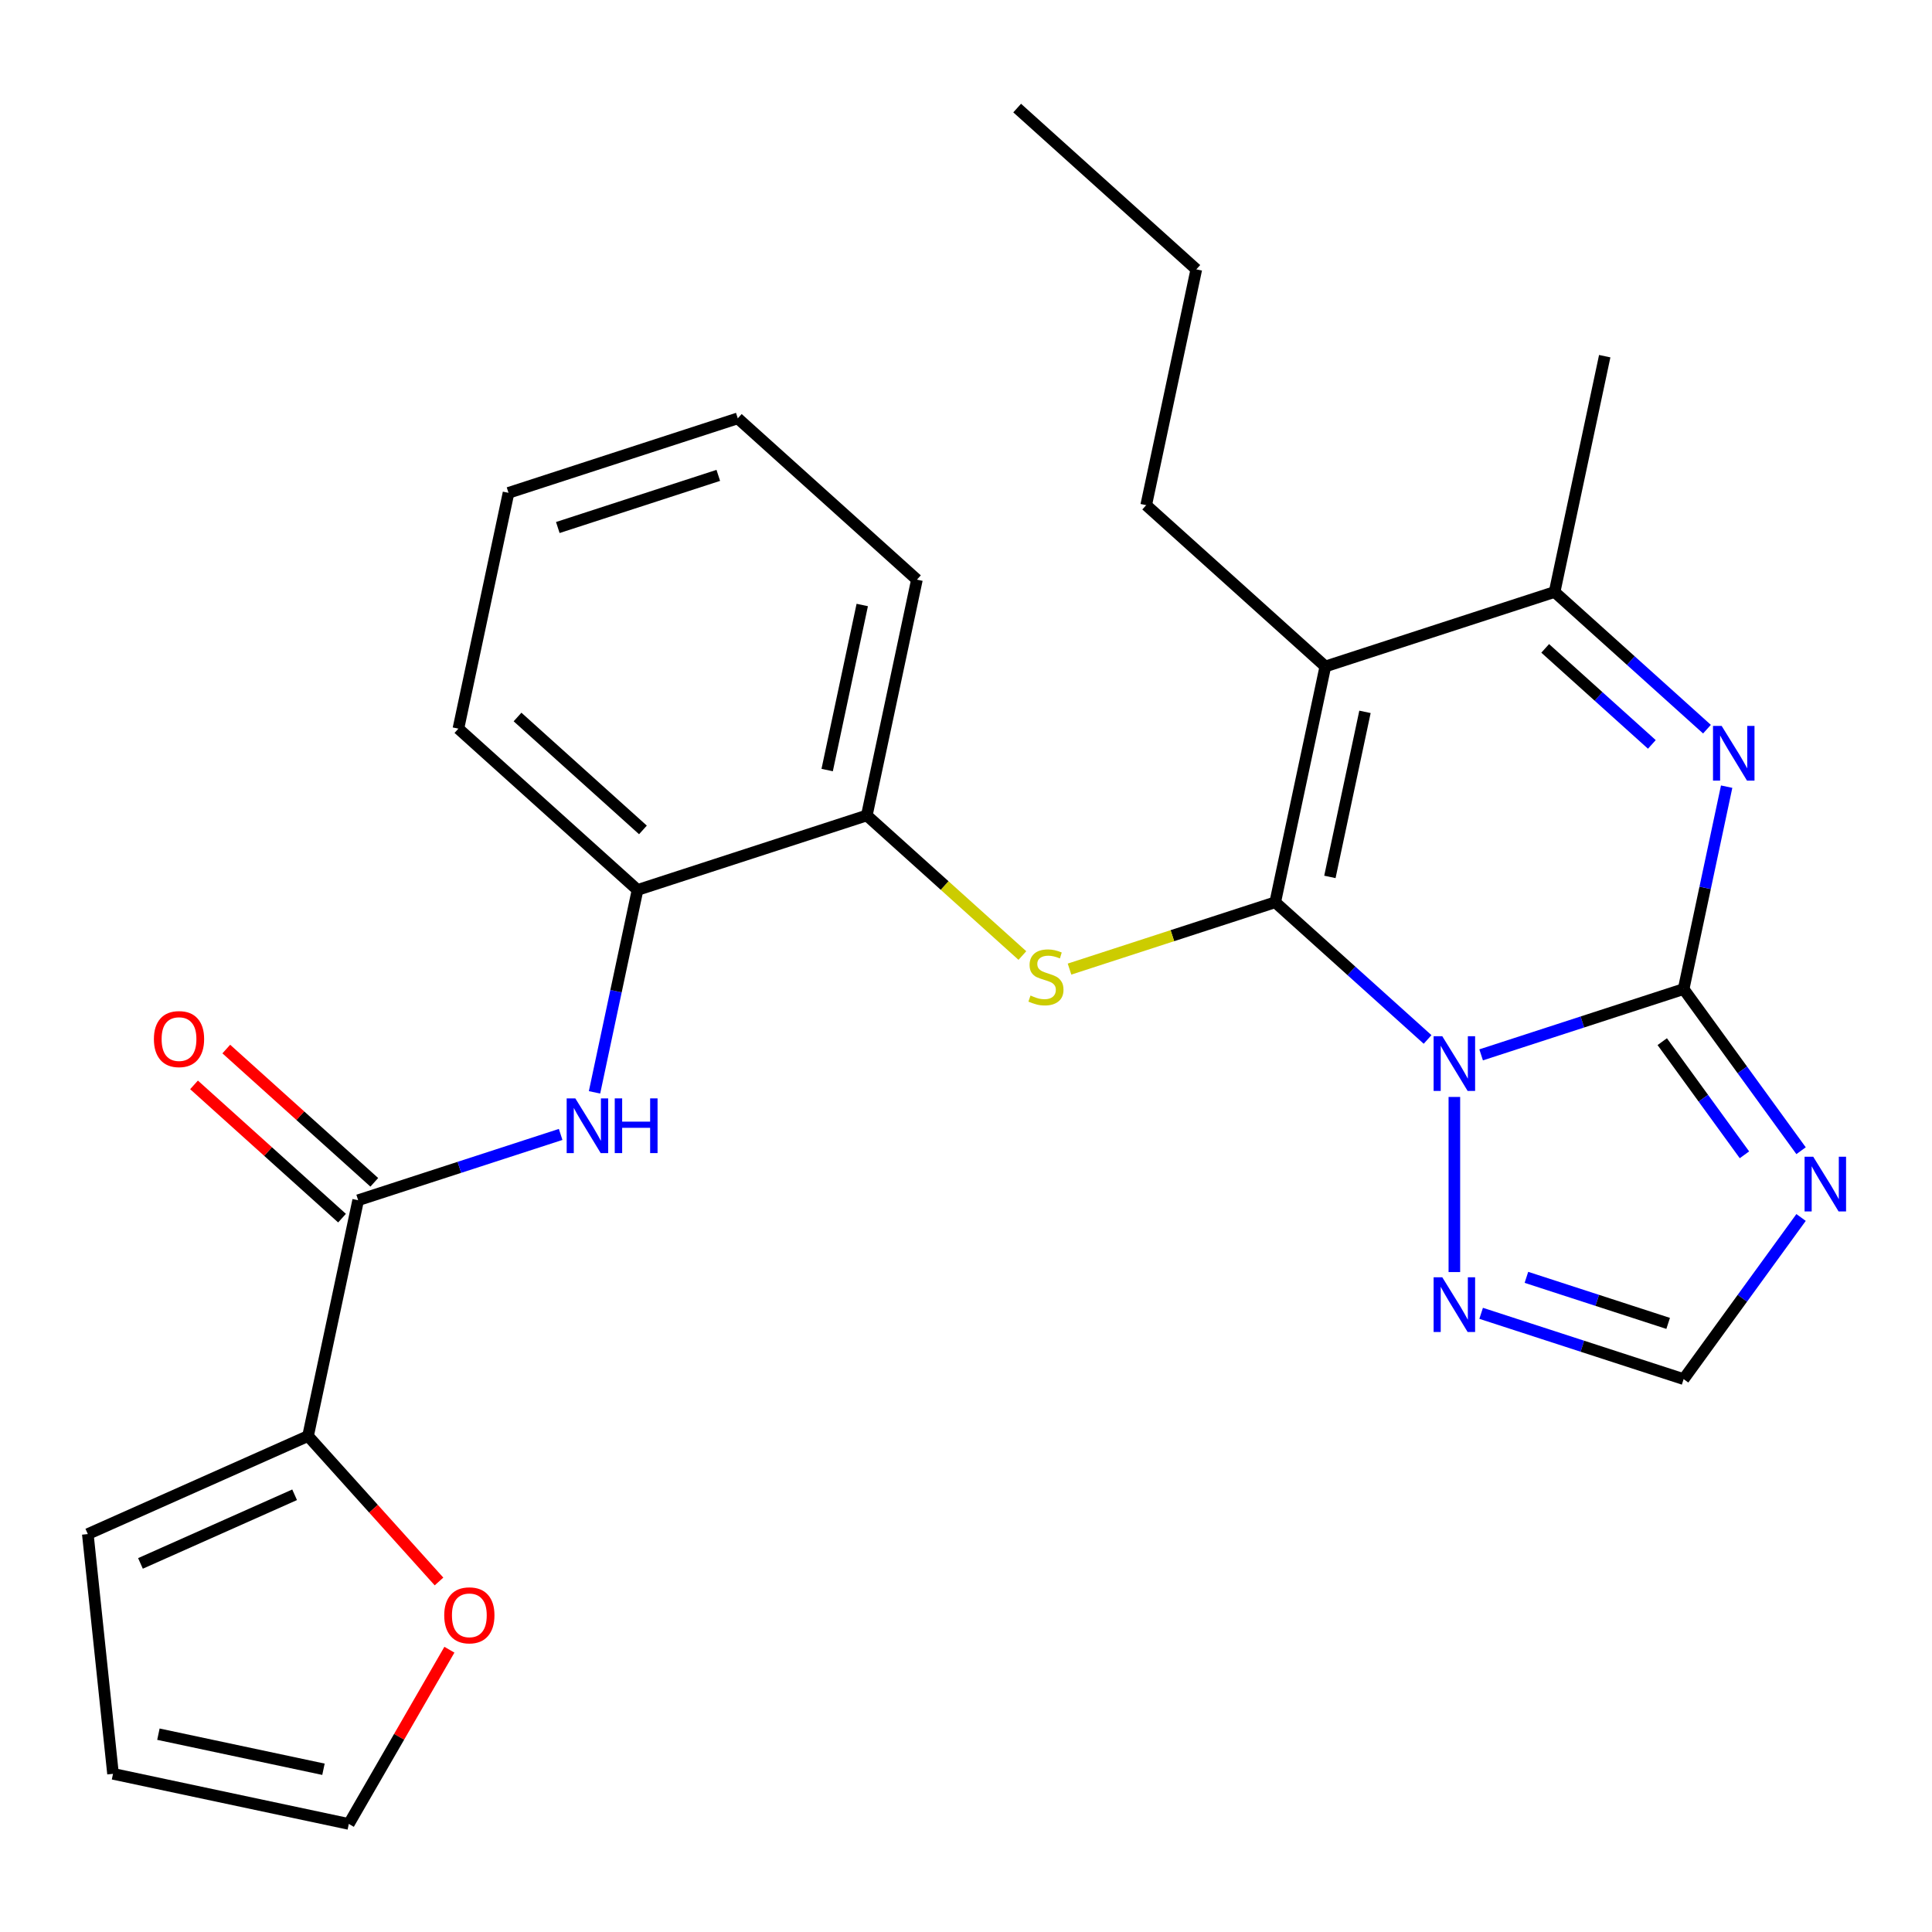 <?xml version='1.0' encoding='iso-8859-1'?>
<svg version='1.1' baseProfile='full'
              xmlns='http://www.w3.org/2000/svg'
                      xmlns:rdkit='http://www.rdkit.org/xml'
                      xmlns:xlink='http://www.w3.org/1999/xlink'
                  xml:space='preserve'
width='1000px' height='1000px' viewBox='0 0 1000 1000'>
<!-- END OF HEADER -->
<rect style='opacity:1.0;fill:#FFFFFF;stroke:none' width='1000' height='1000' x='0' y='0'> </rect>
<path class='bond-0' d='M 738.916,538.019 L 699.484,502.513' style='fill:none;fill-rule:evenodd;stroke:#0000FF;stroke-width:6px;stroke-linecap:butt;stroke-linejoin:miter;stroke-opacity:1' />
<path class='bond-0' d='M 699.484,502.513 L 660.051,467.008' style='fill:none;fill-rule:evenodd;stroke:#000000;stroke-width:6px;stroke-linecap:butt;stroke-linejoin:miter;stroke-opacity:1' />
<path class='bond-1' d='M 766.635,545.995 L 819.039,528.968' style='fill:none;fill-rule:evenodd;stroke:#0000FF;stroke-width:6px;stroke-linecap:butt;stroke-linejoin:miter;stroke-opacity:1' />
<path class='bond-1' d='M 819.039,528.968 L 871.443,511.941' style='fill:none;fill-rule:evenodd;stroke:#000000;stroke-width:6px;stroke-linecap:butt;stroke-linejoin:miter;stroke-opacity:1' />
<path class='bond-7' d='M 752.776,567.777 L 752.776,658.424' style='fill:none;fill-rule:evenodd;stroke:#0000FF;stroke-width:6px;stroke-linecap:butt;stroke-linejoin:miter;stroke-opacity:1' />
<path class='bond-2' d='M 660.051,467.008 L 685.993,344.961' style='fill:none;fill-rule:evenodd;stroke:#000000;stroke-width:6px;stroke-linecap:butt;stroke-linejoin:miter;stroke-opacity:1' />
<path class='bond-2' d='M 688.352,453.889 L 706.511,368.456' style='fill:none;fill-rule:evenodd;stroke:#000000;stroke-width:6px;stroke-linecap:butt;stroke-linejoin:miter;stroke-opacity:1' />
<path class='bond-5' d='M 660.051,467.008 L 606.817,484.305' style='fill:none;fill-rule:evenodd;stroke:#000000;stroke-width:6px;stroke-linecap:butt;stroke-linejoin:miter;stroke-opacity:1' />
<path class='bond-5' d='M 606.817,484.305 L 553.583,501.601' style='fill:none;fill-rule:evenodd;stroke:#CCCC00;stroke-width:6px;stroke-linecap:butt;stroke-linejoin:miter;stroke-opacity:1' />
<path class='bond-3' d='M 871.443,511.941 L 882.577,459.557' style='fill:none;fill-rule:evenodd;stroke:#000000;stroke-width:6px;stroke-linecap:butt;stroke-linejoin:miter;stroke-opacity:1' />
<path class='bond-3' d='M 882.577,459.557 L 893.712,407.173' style='fill:none;fill-rule:evenodd;stroke:#0000FF;stroke-width:6px;stroke-linecap:butt;stroke-linejoin:miter;stroke-opacity:1' />
<path class='bond-4' d='M 871.443,511.941 L 901.836,553.773' style='fill:none;fill-rule:evenodd;stroke:#000000;stroke-width:6px;stroke-linecap:butt;stroke-linejoin:miter;stroke-opacity:1' />
<path class='bond-4' d='M 901.836,553.773 L 932.229,595.606' style='fill:none;fill-rule:evenodd;stroke:#0000FF;stroke-width:6px;stroke-linecap:butt;stroke-linejoin:miter;stroke-opacity:1' />
<path class='bond-4' d='M 860.372,539.158 L 881.647,568.441' style='fill:none;fill-rule:evenodd;stroke:#000000;stroke-width:6px;stroke-linecap:butt;stroke-linejoin:miter;stroke-opacity:1' />
<path class='bond-4' d='M 881.647,568.441 L 902.922,597.724' style='fill:none;fill-rule:evenodd;stroke:#0000FF;stroke-width:6px;stroke-linecap:butt;stroke-linejoin:miter;stroke-opacity:1' />
<path class='bond-19' d='M 685.993,344.961 L 593.268,261.471' style='fill:none;fill-rule:evenodd;stroke:#000000;stroke-width:6px;stroke-linecap:butt;stroke-linejoin:miter;stroke-opacity:1' />
<path class='bond-28' d='M 685.993,344.961 L 804.66,306.404' style='fill:none;fill-rule:evenodd;stroke:#000000;stroke-width:6px;stroke-linecap:butt;stroke-linejoin:miter;stroke-opacity:1' />
<path class='bond-6' d='M 883.525,377.415 L 844.092,341.909' style='fill:none;fill-rule:evenodd;stroke:#0000FF;stroke-width:6px;stroke-linecap:butt;stroke-linejoin:miter;stroke-opacity:1' />
<path class='bond-6' d='M 844.092,341.909 L 804.66,306.404' style='fill:none;fill-rule:evenodd;stroke:#000000;stroke-width:6px;stroke-linecap:butt;stroke-linejoin:miter;stroke-opacity:1' />
<path class='bond-6' d='M 854.997,385.308 L 827.394,360.454' style='fill:none;fill-rule:evenodd;stroke:#0000FF;stroke-width:6px;stroke-linecap:butt;stroke-linejoin:miter;stroke-opacity:1' />
<path class='bond-6' d='M 827.394,360.454 L 799.792,335.6' style='fill:none;fill-rule:evenodd;stroke:#000000;stroke-width:6px;stroke-linecap:butt;stroke-linejoin:miter;stroke-opacity:1' />
<path class='bond-27' d='M 932.229,630.164 L 901.836,671.997' style='fill:none;fill-rule:evenodd;stroke:#0000FF;stroke-width:6px;stroke-linecap:butt;stroke-linejoin:miter;stroke-opacity:1' />
<path class='bond-27' d='M 901.836,671.997 L 871.443,713.829' style='fill:none;fill-rule:evenodd;stroke:#000000;stroke-width:6px;stroke-linecap:butt;stroke-linejoin:miter;stroke-opacity:1' />
<path class='bond-12' d='M 529.184,494.581 L 488.922,458.328' style='fill:none;fill-rule:evenodd;stroke:#CCCC00;stroke-width:6px;stroke-linecap:butt;stroke-linejoin:miter;stroke-opacity:1' />
<path class='bond-12' d='M 488.922,458.328 L 448.659,422.075' style='fill:none;fill-rule:evenodd;stroke:#000000;stroke-width:6px;stroke-linecap:butt;stroke-linejoin:miter;stroke-opacity:1' />
<path class='bond-20' d='M 804.66,306.404 L 830.602,184.356' style='fill:none;fill-rule:evenodd;stroke:#000000;stroke-width:6px;stroke-linecap:butt;stroke-linejoin:miter;stroke-opacity:1' />
<path class='bond-10' d='M 766.635,679.775 L 819.039,696.802' style='fill:none;fill-rule:evenodd;stroke:#0000FF;stroke-width:6px;stroke-linecap:butt;stroke-linejoin:miter;stroke-opacity:1' />
<path class='bond-10' d='M 819.039,696.802 L 871.443,713.829' style='fill:none;fill-rule:evenodd;stroke:#000000;stroke-width:6px;stroke-linecap:butt;stroke-linejoin:miter;stroke-opacity:1' />
<path class='bond-10' d='M 790.068,661.15 L 826.75,673.069' style='fill:none;fill-rule:evenodd;stroke:#0000FF;stroke-width:6px;stroke-linecap:butt;stroke-linejoin:miter;stroke-opacity:1' />
<path class='bond-10' d='M 826.75,673.069 L 863.433,684.987' style='fill:none;fill-rule:evenodd;stroke:#000000;stroke-width:6px;stroke-linecap:butt;stroke-linejoin:miter;stroke-opacity:1' />
<path class='bond-8' d='M 185.383,621.237 L 237.787,604.21' style='fill:none;fill-rule:evenodd;stroke:#000000;stroke-width:6px;stroke-linecap:butt;stroke-linejoin:miter;stroke-opacity:1' />
<path class='bond-8' d='M 237.787,604.21 L 290.191,587.183' style='fill:none;fill-rule:evenodd;stroke:#0000FF;stroke-width:6px;stroke-linecap:butt;stroke-linejoin:miter;stroke-opacity:1' />
<path class='bond-11' d='M 185.383,621.237 L 159.441,743.284' style='fill:none;fill-rule:evenodd;stroke:#000000;stroke-width:6px;stroke-linecap:butt;stroke-linejoin:miter;stroke-opacity:1' />
<path class='bond-15' d='M 193.732,611.964 L 155.429,577.476' style='fill:none;fill-rule:evenodd;stroke:#000000;stroke-width:6px;stroke-linecap:butt;stroke-linejoin:miter;stroke-opacity:1' />
<path class='bond-15' d='M 155.429,577.476 L 117.126,542.988' style='fill:none;fill-rule:evenodd;stroke:#FF0000;stroke-width:6px;stroke-linecap:butt;stroke-linejoin:miter;stroke-opacity:1' />
<path class='bond-15' d='M 177.034,630.509 L 138.731,596.021' style='fill:none;fill-rule:evenodd;stroke:#000000;stroke-width:6px;stroke-linecap:butt;stroke-linejoin:miter;stroke-opacity:1' />
<path class='bond-15' d='M 138.731,596.021 L 100.428,561.533' style='fill:none;fill-rule:evenodd;stroke:#FF0000;stroke-width:6px;stroke-linecap:butt;stroke-linejoin:miter;stroke-opacity:1' />
<path class='bond-9' d='M 307.723,565.4 L 318.857,513.016' style='fill:none;fill-rule:evenodd;stroke:#0000FF;stroke-width:6px;stroke-linecap:butt;stroke-linejoin:miter;stroke-opacity:1' />
<path class='bond-9' d='M 318.857,513.016 L 329.992,460.632' style='fill:none;fill-rule:evenodd;stroke:#000000;stroke-width:6px;stroke-linecap:butt;stroke-linejoin:miter;stroke-opacity:1' />
<path class='bond-14' d='M 159.441,743.284 L 193.335,780.927' style='fill:none;fill-rule:evenodd;stroke:#000000;stroke-width:6px;stroke-linecap:butt;stroke-linejoin:miter;stroke-opacity:1' />
<path class='bond-14' d='M 193.335,780.927 L 227.229,818.57' style='fill:none;fill-rule:evenodd;stroke:#FF0000;stroke-width:6px;stroke-linecap:butt;stroke-linejoin:miter;stroke-opacity:1' />
<path class='bond-16' d='M 159.441,743.284 L 45.455,794.034' style='fill:none;fill-rule:evenodd;stroke:#000000;stroke-width:6px;stroke-linecap:butt;stroke-linejoin:miter;stroke-opacity:1' />
<path class='bond-16' d='M 152.493,773.694 L 72.703,809.219' style='fill:none;fill-rule:evenodd;stroke:#000000;stroke-width:6px;stroke-linecap:butt;stroke-linejoin:miter;stroke-opacity:1' />
<path class='bond-13' d='M 448.659,422.075 L 329.992,460.632' style='fill:none;fill-rule:evenodd;stroke:#000000;stroke-width:6px;stroke-linecap:butt;stroke-linejoin:miter;stroke-opacity:1' />
<path class='bond-21' d='M 448.659,422.075 L 474.601,300.028' style='fill:none;fill-rule:evenodd;stroke:#000000;stroke-width:6px;stroke-linecap:butt;stroke-linejoin:miter;stroke-opacity:1' />
<path class='bond-21' d='M 428.141,398.58 L 446.3,313.147' style='fill:none;fill-rule:evenodd;stroke:#000000;stroke-width:6px;stroke-linecap:butt;stroke-linejoin:miter;stroke-opacity:1' />
<path class='bond-22' d='M 329.992,460.632 L 237.267,377.142' style='fill:none;fill-rule:evenodd;stroke:#000000;stroke-width:6px;stroke-linecap:butt;stroke-linejoin:miter;stroke-opacity:1' />
<path class='bond-22' d='M 332.781,429.564 L 267.874,371.121' style='fill:none;fill-rule:evenodd;stroke:#000000;stroke-width:6px;stroke-linecap:butt;stroke-linejoin:miter;stroke-opacity:1' />
<path class='bond-17' d='M 232.608,853.888 L 206.576,898.977' style='fill:none;fill-rule:evenodd;stroke:#FF0000;stroke-width:6px;stroke-linecap:butt;stroke-linejoin:miter;stroke-opacity:1' />
<path class='bond-17' d='M 206.576,898.977 L 180.544,944.066' style='fill:none;fill-rule:evenodd;stroke:#000000;stroke-width:6px;stroke-linecap:butt;stroke-linejoin:miter;stroke-opacity:1' />
<path class='bond-18' d='M 45.455,794.034 L 58.497,918.124' style='fill:none;fill-rule:evenodd;stroke:#000000;stroke-width:6px;stroke-linecap:butt;stroke-linejoin:miter;stroke-opacity:1' />
<path class='bond-30' d='M 180.544,944.066 L 58.497,918.124' style='fill:none;fill-rule:evenodd;stroke:#000000;stroke-width:6px;stroke-linecap:butt;stroke-linejoin:miter;stroke-opacity:1' />
<path class='bond-30' d='M 167.425,915.766 L 81.992,897.606' style='fill:none;fill-rule:evenodd;stroke:#000000;stroke-width:6px;stroke-linecap:butt;stroke-linejoin:miter;stroke-opacity:1' />
<path class='bond-23' d='M 593.268,261.471 L 619.21,139.424' style='fill:none;fill-rule:evenodd;stroke:#000000;stroke-width:6px;stroke-linecap:butt;stroke-linejoin:miter;stroke-opacity:1' />
<path class='bond-25' d='M 474.601,300.028 L 381.876,216.538' style='fill:none;fill-rule:evenodd;stroke:#000000;stroke-width:6px;stroke-linecap:butt;stroke-linejoin:miter;stroke-opacity:1' />
<path class='bond-29' d='M 237.267,377.142 L 263.209,255.095' style='fill:none;fill-rule:evenodd;stroke:#000000;stroke-width:6px;stroke-linecap:butt;stroke-linejoin:miter;stroke-opacity:1' />
<path class='bond-26' d='M 619.21,139.424 L 526.485,55.934' style='fill:none;fill-rule:evenodd;stroke:#000000;stroke-width:6px;stroke-linecap:butt;stroke-linejoin:miter;stroke-opacity:1' />
<path class='bond-24' d='M 263.209,255.095 L 381.876,216.538' style='fill:none;fill-rule:evenodd;stroke:#000000;stroke-width:6px;stroke-linecap:butt;stroke-linejoin:miter;stroke-opacity:1' />
<path class='bond-24' d='M 288.72,273.045 L 371.787,246.055' style='fill:none;fill-rule:evenodd;stroke:#000000;stroke-width:6px;stroke-linecap:butt;stroke-linejoin:miter;stroke-opacity:1' />
<path  class='atom-0' d='M 746.516 536.338
L 755.796 551.338
Q 756.716 552.818, 758.196 555.498
Q 759.676 558.178, 759.756 558.338
L 759.756 536.338
L 763.516 536.338
L 763.516 564.658
L 759.636 564.658
L 749.676 548.258
Q 748.516 546.338, 747.276 544.138
Q 746.076 541.938, 745.716 541.258
L 745.716 564.658
L 742.036 564.658
L 742.036 536.338
L 746.516 536.338
' fill='#0000FF'/>
<path  class='atom-4' d='M 891.125 375.734
L 900.405 390.734
Q 901.325 392.214, 902.805 394.894
Q 904.285 397.574, 904.365 397.734
L 904.365 375.734
L 908.125 375.734
L 908.125 404.054
L 904.245 404.054
L 894.285 387.654
Q 893.125 385.734, 891.885 383.534
Q 890.685 381.334, 890.325 380.654
L 890.325 404.054
L 886.645 404.054
L 886.645 375.734
L 891.125 375.734
' fill='#0000FF'/>
<path  class='atom-5' d='M 938.523 598.725
L 947.803 613.725
Q 948.723 615.205, 950.203 617.885
Q 951.683 620.565, 951.763 620.725
L 951.763 598.725
L 955.523 598.725
L 955.523 627.045
L 951.643 627.045
L 941.683 610.645
Q 940.523 608.725, 939.283 606.525
Q 938.083 604.325, 937.723 603.645
L 937.723 627.045
L 934.043 627.045
L 934.043 598.725
L 938.523 598.725
' fill='#0000FF'/>
<path  class='atom-6' d='M 533.384 515.285
Q 533.704 515.405, 535.024 515.965
Q 536.344 516.525, 537.784 516.885
Q 539.264 517.205, 540.704 517.205
Q 543.384 517.205, 544.944 515.925
Q 546.504 514.605, 546.504 512.325
Q 546.504 510.765, 545.704 509.805
Q 544.944 508.845, 543.744 508.325
Q 542.544 507.805, 540.544 507.205
Q 538.024 506.445, 536.504 505.725
Q 535.024 505.005, 533.944 503.485
Q 532.904 501.965, 532.904 499.405
Q 532.904 495.845, 535.304 493.645
Q 537.744 491.445, 542.544 491.445
Q 545.824 491.445, 549.544 493.005
L 548.624 496.085
Q 545.224 494.685, 542.664 494.685
Q 539.904 494.685, 538.384 495.845
Q 536.864 496.965, 536.904 498.925
Q 536.904 500.445, 537.664 501.365
Q 538.464 502.285, 539.584 502.805
Q 540.744 503.325, 542.664 503.925
Q 545.224 504.725, 546.744 505.525
Q 548.264 506.325, 549.344 507.965
Q 550.464 509.565, 550.464 512.325
Q 550.464 516.245, 547.824 518.365
Q 545.224 520.445, 540.864 520.445
Q 538.344 520.445, 536.424 519.885
Q 534.544 519.365, 532.304 518.445
L 533.384 515.285
' fill='#CCCC00'/>
<path  class='atom-8' d='M 746.516 661.112
L 755.796 676.112
Q 756.716 677.592, 758.196 680.272
Q 759.676 682.952, 759.756 683.112
L 759.756 661.112
L 763.516 661.112
L 763.516 689.432
L 759.636 689.432
L 749.676 673.032
Q 748.516 671.112, 747.276 668.912
Q 746.076 666.712, 745.716 666.032
L 745.716 689.432
L 742.036 689.432
L 742.036 661.112
L 746.516 661.112
' fill='#0000FF'/>
<path  class='atom-10' d='M 297.79 568.52
L 307.07 583.52
Q 307.99 585, 309.47 587.68
Q 310.95 590.36, 311.03 590.52
L 311.03 568.52
L 314.79 568.52
L 314.79 596.84
L 310.91 596.84
L 300.95 580.44
Q 299.79 578.52, 298.55 576.32
Q 297.35 574.12, 296.99 573.44
L 296.99 596.84
L 293.31 596.84
L 293.31 568.52
L 297.79 568.52
' fill='#0000FF'/>
<path  class='atom-10' d='M 318.19 568.52
L 322.03 568.52
L 322.03 580.56
L 336.51 580.56
L 336.51 568.52
L 340.35 568.52
L 340.35 596.84
L 336.51 596.84
L 336.51 583.76
L 322.03 583.76
L 322.03 596.84
L 318.19 596.84
L 318.19 568.52
' fill='#0000FF'/>
<path  class='atom-15' d='M 229.931 836.089
Q 229.931 829.289, 233.291 825.489
Q 236.651 821.689, 242.931 821.689
Q 249.211 821.689, 252.571 825.489
Q 255.931 829.289, 255.931 836.089
Q 255.931 842.969, 252.531 846.889
Q 249.131 850.769, 242.931 850.769
Q 236.691 850.769, 233.291 846.889
Q 229.931 843.009, 229.931 836.089
M 242.931 847.569
Q 247.251 847.569, 249.571 844.689
Q 251.931 841.769, 251.931 836.089
Q 251.931 830.529, 249.571 827.729
Q 247.251 824.889, 242.931 824.889
Q 238.611 824.889, 236.251 827.689
Q 233.931 830.489, 233.931 836.089
Q 233.931 841.809, 236.251 844.689
Q 238.611 847.569, 242.931 847.569
' fill='#FF0000'/>
<path  class='atom-16' d='M 79.658 537.827
Q 79.658 531.027, 83.018 527.227
Q 86.378 523.427, 92.658 523.427
Q 98.938 523.427, 102.298 527.227
Q 105.658 531.027, 105.658 537.827
Q 105.658 544.707, 102.258 548.627
Q 98.858 552.507, 92.658 552.507
Q 86.418 552.507, 83.018 548.627
Q 79.658 544.747, 79.658 537.827
M 92.658 549.307
Q 96.978 549.307, 99.298 546.427
Q 101.658 543.507, 101.658 537.827
Q 101.658 532.267, 99.298 529.467
Q 96.978 526.627, 92.658 526.627
Q 88.338 526.627, 85.978 529.427
Q 83.658 532.227, 83.658 537.827
Q 83.658 543.547, 85.978 546.427
Q 88.338 549.307, 92.658 549.307
' fill='#FF0000'/>
</svg>
